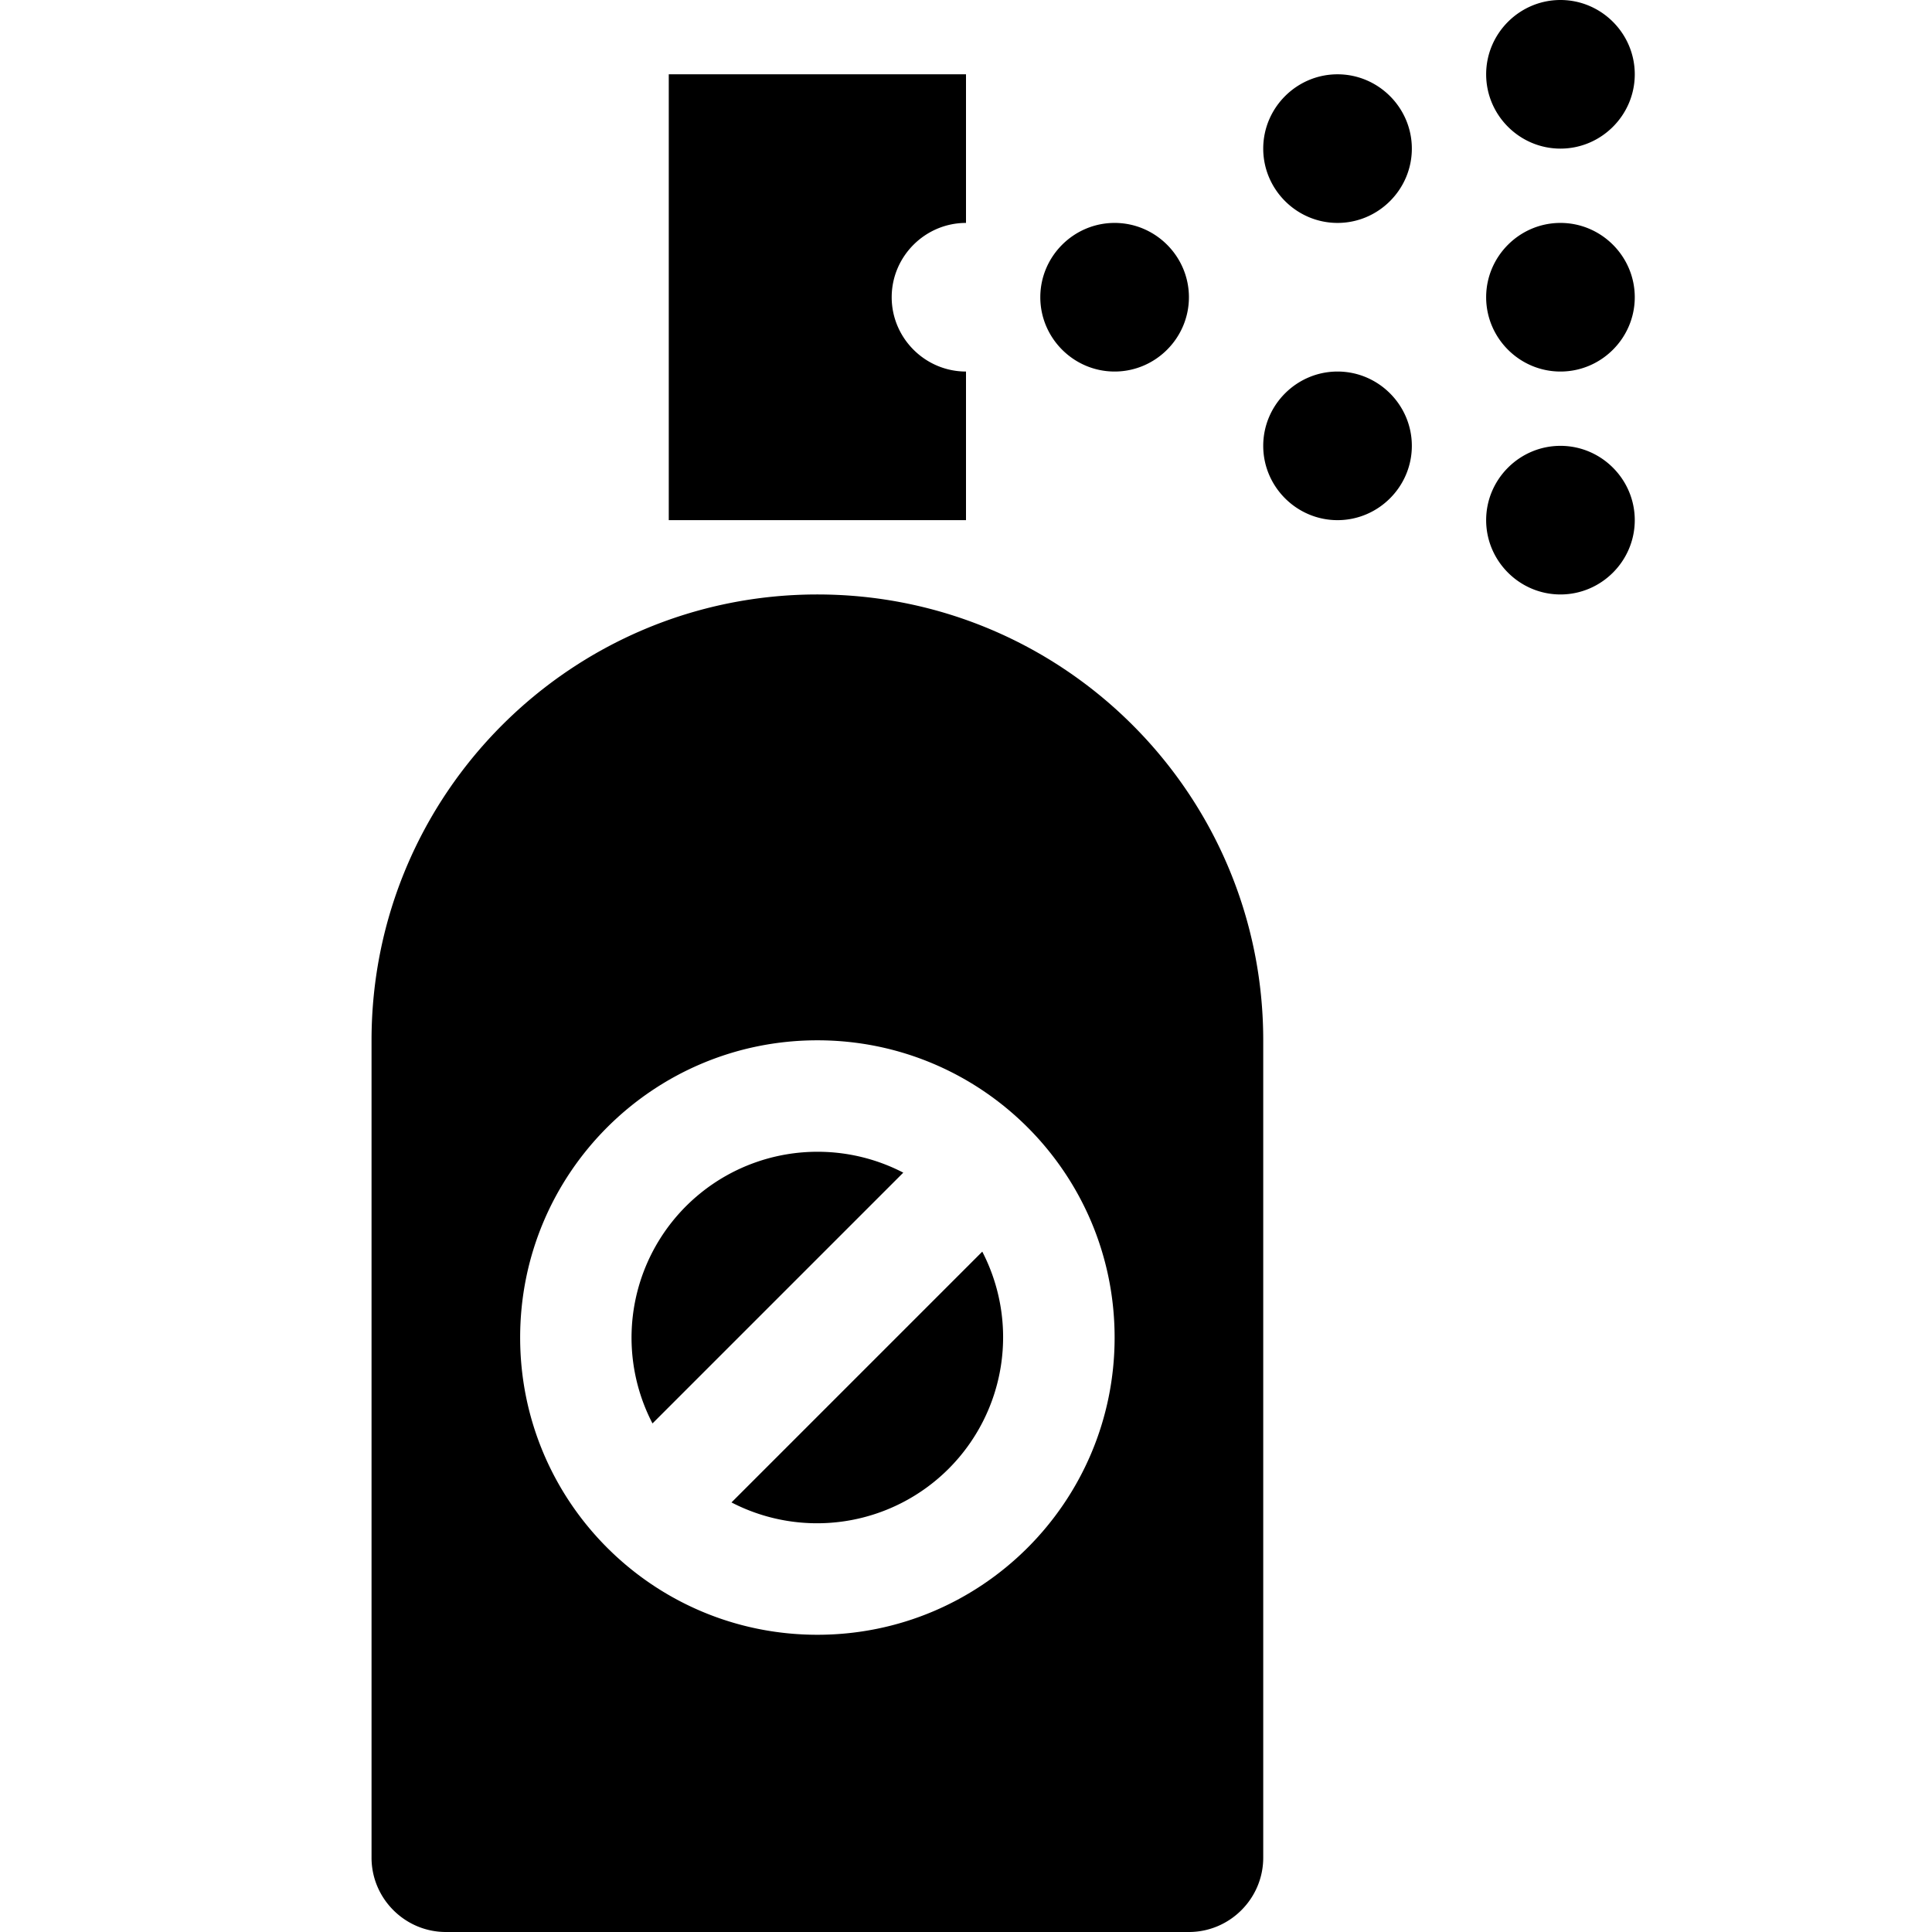 <svg xmlns="http://www.w3.org/2000/svg" viewBox="0 0 26 26"><path d="M21 0c-.55 0-1 .45-1 1s.45 1 1 1 1-.45 1-1-.45-1-1-1zM9 1v6h4V5c-.55 0-1-.45-1-1s.45-1 1-1V1zm9 0c-.55 0-1 .45-1 1s.45 1 1 1 1-.45 1-1-.45-1-1-1zm-3 2c-.55 0-1 .45-1 1s.45 1 1 1 1-.45 1-1-.45-1-1-1zm6 0c-.55 0-1 .45-1 1s.45 1 1 1 1-.45 1-1-.45-1-1-1zm-3 2c-.55 0-1 .45-1 1s.45 1 1 1 1-.45 1-1-.45-1-1-1zm3 1c-.55 0-1 .45-1 1s.45 1 1 1 1-.45 1-1-.45-1-1-1zM11 8c-3.313 0-6 2.688-6 6v11c0 .55.45 1 1 1h10c.55 0 1-.45 1-1V14c0-3.313-2.688-6-6-6zm0 6c2.21 0 4 1.79 4 4s-1.79 4-4 4-4-1.79-4-4 1.79-4 4-4zm0 1.5a2.502 2.502 0 0 0-2.219 3.656l3.375-3.375A2.504 2.504 0 0 0 11 15.5zm2.219 1.344l-3.375 3.375a2.504 2.504 0 0 0 3.375-3.375z"/></svg>